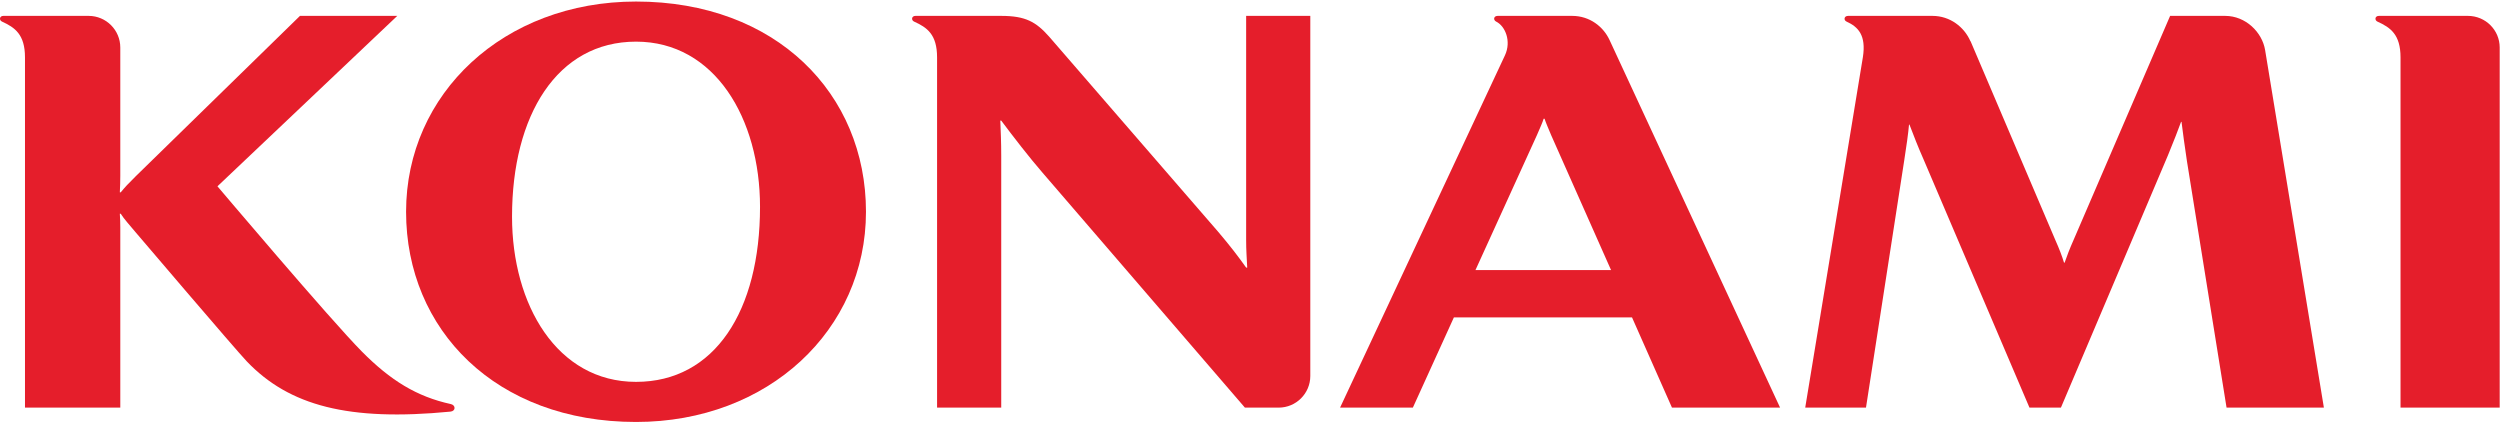 <svg version="1.2" xmlns="http://www.w3.org/2000/svg" viewBox="0 0 1621 274" width="1621" height="274">
	<title>Konami_4th_logo_2-svg</title>
	<style>
		.s0 { fill: #e51e2b } 
	</style>
	<g id="g2993">
		<g id="g2998">
			<g id="g3065">
				<path id="path3067" class="s0" d="m292 266.9c-65.9 6.4-104.5-3.8-132-32.6c-6.9-7.2-71.9-83.5-71.9-83.5c-4-4.8-7.7-8.8-9.8-12.2h-0.6c0.2 3.4 0.3 5.7 0.3 8.7v117h-61.8v-227.1c0-14.9-6.6-19.4-14.9-23.2c-2-0.9-1.7-3.7 0.9-3.7h14h41.3c11.3 0 20.5 9.2 20.5 20.5v83.1c0 3.6-0.1 7.3-0.3 10.8h0.6c2.4-3 5.1-5.9 9.8-10.5l106.4-103.9h63.1l-116.6 110.5c0 0 73.1 86.4 93.6 107.1c18.6 18.8 35.7 29.3 57.7 34.1c3.3 0.7 3.3 4.6-0.3 4.9z" />
			</g>
			<g id="g3069">
				<path id="path3071" fill-rule="evenodd" class="s0" d="m561.5 137.3c0 76.6-63.3 136.3-149.1 136.3c-90.8 0-149.1-59.7-149.1-136.3c0-76.6 63.3-136.3 149.1-136.3c90.8 0 149.1 59.7 149.1 136.3zm-68.7-3.2c0-57.2-29.3-107.1-80.4-107.1c-51.2 0-80.4 47.8-80.4 113.5c0 57.1 29.2 107.1 80.4 107.1c51.1 0 80.4-46.1 80.4-113.5z" />
			</g>
			<g id="g3073">
				<path id="path3075" class="s0" d="m1443.7 264.3l-25.7-159.9c-1.5-9.6-2.7-19.2-3.5-25.4h-0.3c-1.9 5.2-4.5 12-8.5 21.7l-69.4 163.6h-20.4l-68.6-160.8c-3.6-8.1-6.7-16.1-9.2-22.7h-0.3c-0.4 5.1-1.8 15-3.1 23.2l-24.8 160.3h-39.4l37.4-227.3c2.2-14.2-3.1-19.6-10.6-23c-2-0.9-1.7-3.7 1-3.7h54.7c11.4 0 20.6 7.2 24.6 16.4h0.1l55 129c2.6 5.8 4.4 10.6 5.6 14.6h0.4c1.3-3.8 3.2-8.9 6.1-15.4l62.3-144.6h35.7c13.3 0 24 10.6 25.9 22.2l38.1 231.8z" />
			</g>
			<g id="g3077">
				<path id="path3079" class="s0" d="m1620.8 30.8v233.5h-64.3v-227.1c0-14.9-6.6-19.4-15-23.2c-1.9-0.9-1.7-3.7 1-3.7h57.7c11.4 0 20.6 9.2 20.6 20.5z" />
			</g>
			<g id="g3081">
				<path id="path3083" class="s0" d="m849.6 10.3v233.5c0 11.3-9.2 20.5-20.5 20.5h-21.9l-131.2-152.3c-8.6-9.9-19.1-23.5-26.8-33.8h-0.6c0.3 7.2 0.6 14 0.6 22.8v163.3h-41.6v-227.1c0-14.9-6.5-19.4-14.9-23.2c-2-0.9-1.7-3.7 0.9-3.7h55.6c15.7 0 22.5 3.8 31.1 13.5l109.4 126.3c8 9.4 13.4 16.5 18.3 23.4h0.7c-0.3-6.4-0.7-10.9-0.7-18v-145.2z" />
			</g>
			<g id="g3085">
				<path id="path3087" fill-rule="evenodd" class="s0" d="m1058.2 205.8h-115.5l-26.6 58.5h-47.2l106.9-228.4c4.3-9.2 0.2-19-5.7-21.9c-2-1-1.7-3.7 1-3.7h48.3c11.4 0 20.2 7 24.2 15.6l110.6 238.4h-70.1zm-13.6-30.7l-38.8-87.4c-1.8-4.3-3.5-8.2-4.3-10.7h-0.6c-0.6 2.1-2.4 6.1-4.3 10.5l-39.9 87.6z" />
			</g>
		</g>
	</g>
</svg>